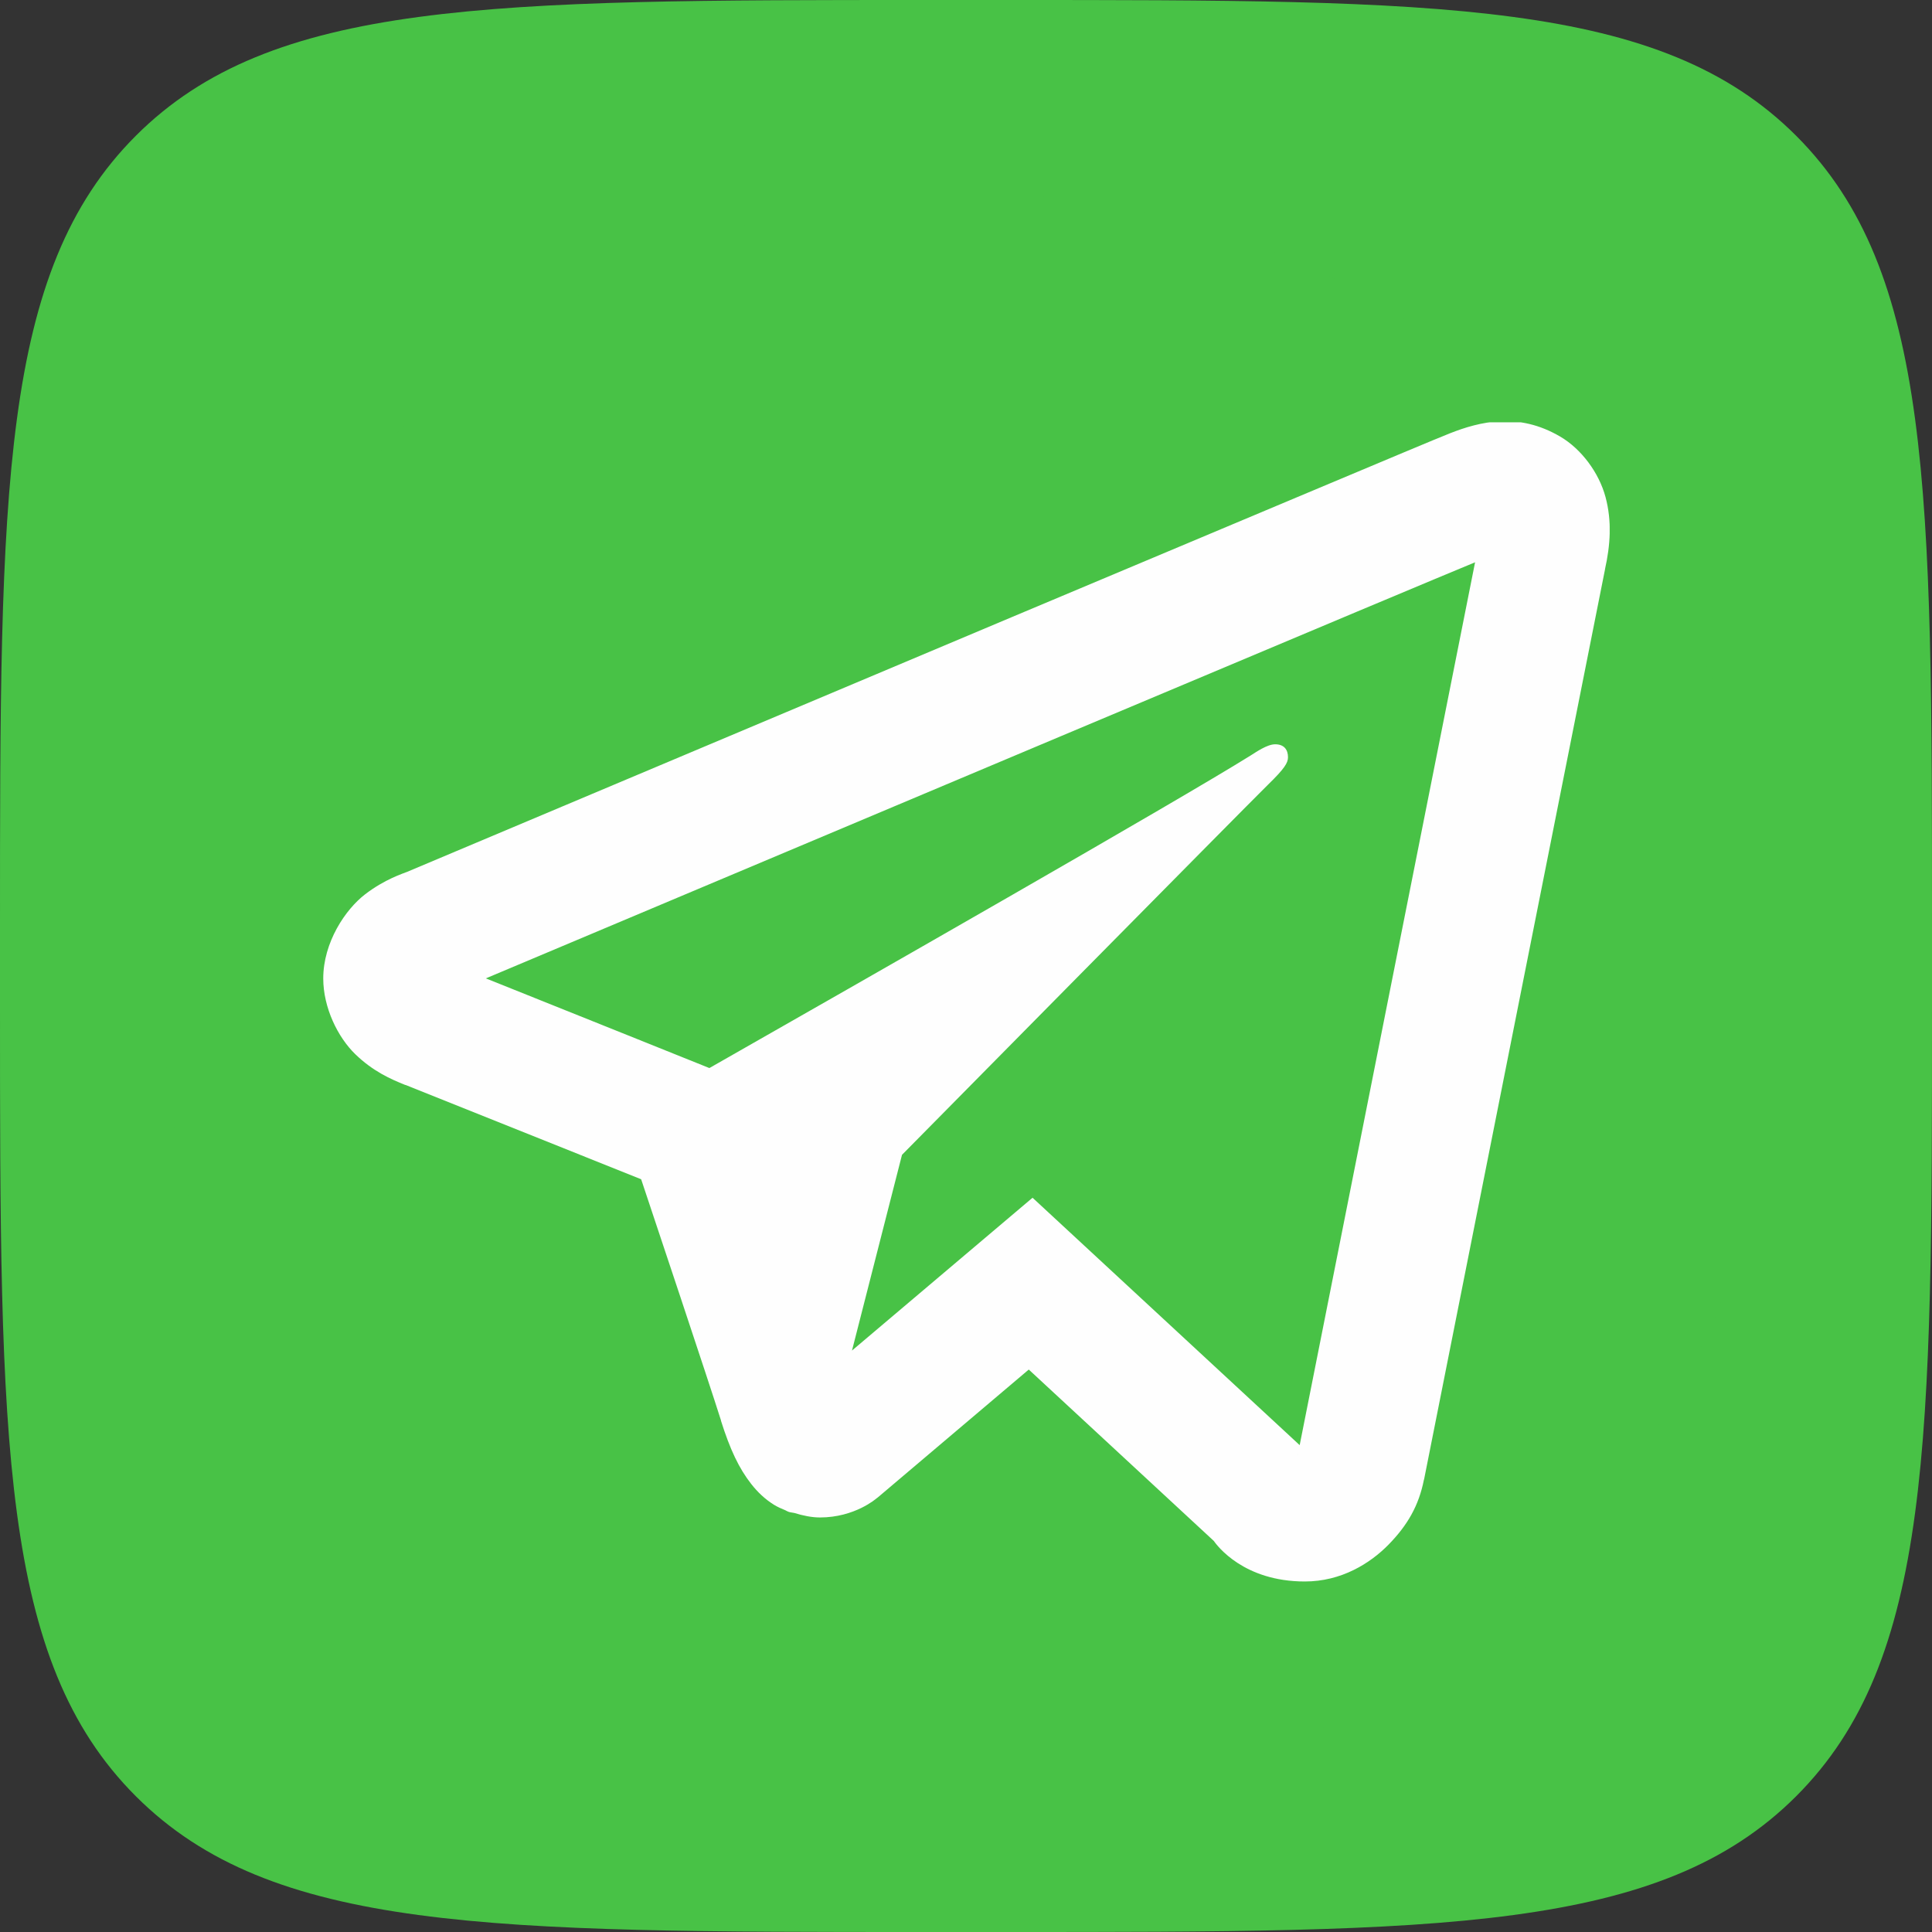 <?xml version="1.0" encoding="UTF-8"?> <svg xmlns="http://www.w3.org/2000/svg" xmlns:xlink="http://www.w3.org/1999/xlink" width="500" zoomAndPan="magnify" viewBox="0 0 375 375" height="500" preserveAspectRatio="xMidYMid meet"><rect x="0" y="0" width="375" height="375" fill="#333333" stroke="none"/> <defs> <clipPath id="id1"> <path d="M 62.688 81.965 L 312.438 81.965 L 312.438 306.965 L 62.688 306.965 Z M 62.688 81.965 " clip-rule="nonzero"></path> </clipPath> </defs> <path fill="rgb(28.239%, 76.079%, 27.449%)" d="M 0 180 C 0 95.148 0 52.723 26.359 26.359 C 52.723 0 95.148 0 180 0 L 195 0 C 279.852 0 322.277 0 348.641 26.359 C 375 52.723 375 95.148 375 180 L 375 195 C 375 279.852 375 322.277 348.641 348.641 C 322.277 375 279.852 375 195 375 L 180 375 C 95.148 375 52.723 375 26.359 348.641 C 0 322.277 0 279.852 0 195 Z M 0 180 " fill-opacity="1" fill-rule="nonzero"></path> <path fill="rgb(100%, 100%, 100%)" d="M 199.531 270.156 C 114.062 270.156 65.312 211.562 63.281 114.062 L 106.094 114.062 C 107.5 185.625 139.062 215.938 164.062 222.188 L 164.062 114.062 L 204.375 114.062 L 204.375 175.781 C 229.062 173.125 255 145 263.75 114.062 L 304.062 114.062 C 297.344 152.188 269.219 180.312 249.219 191.875 C 269.219 201.25 301.25 225.781 313.438 270.156 L 269.062 270.156 C 259.531 240.469 235.781 217.5 204.375 214.375 L 204.375 270.156 Z M 199.531 270.156 " fill-opacity="1" fill-rule="nonzero"></path> <path fill="rgb(28.239%, 76.079%, 27.449%)" d="M 188.605 37.5 C 102.035 37.5 31.855 107.68 31.855 194.25 C 31.855 280.82 102.035 351 188.605 351 C 275.176 351 345.355 280.82 345.355 194.25 C 345.355 107.68 275.176 37.5 188.605 37.5 " fill-opacity="1" fill-rule="nonzero"></path> <g clip-path="url(#id1)"> <path fill="rgb(99.609%, 99.609%, 99.609%)" d="M 291.238 81.77 C 287.633 81.93 284.32 82.965 281.41 84.113 C 278.723 85.176 269.074 89.234 253.707 95.688 C 238.34 102.141 217.977 110.695 196.27 119.832 C 152.859 138.109 104.078 158.668 79.086 169.199 C 78.227 169.555 74.738 170.625 70.891 173.566 C 67.031 176.52 62.742 182.922 62.742 189.926 C 62.742 195.574 65.562 201.328 68.965 204.621 C 72.363 207.918 75.812 209.457 78.695 210.605 L 78.695 210.578 C 88.434 214.465 117.52 226.113 124.445 228.891 C 126.902 236.258 137.449 267.809 139.957 275.742 L 139.934 275.742 C 141.707 281.355 143.434 285.016 145.836 288.07 C 147.035 289.598 148.469 290.98 150.227 292.074 C 150.898 292.492 151.645 292.816 152.395 293.125 C 152.5 293.168 152.609 293.18 152.715 293.223 L 152.422 293.148 C 152.637 293.234 152.832 293.363 153.055 293.441 C 153.414 293.566 153.664 293.562 154.152 293.66 C 155.863 294.188 157.57 294.539 159.152 294.539 C 165.941 294.539 170.102 290.852 170.102 290.852 L 170.371 290.656 L 199.684 265.828 L 235.586 299.082 C 236.242 300.008 241.379 306.965 253.266 306.965 C 260.359 306.965 265.969 303.449 269.559 299.766 C 273.148 296.078 275.383 292.305 276.387 287.191 L 276.41 287.168 C 277.215 283.039 311.578 110.285 311.578 110.285 L 311.508 110.578 C 312.578 105.801 312.891 101.18 311.629 96.469 C 310.363 91.758 306.953 87.16 302.848 84.75 C 298.742 82.336 294.848 81.613 291.238 81.77 Z M 286.312 109.141 C 284.957 115.965 254.168 270.789 252.266 280.5 L 200.418 232.48 L 165.371 262.141 L 175.078 224.152 C 175.078 224.152 242.039 156.301 246.074 152.352 C 249.32 149.188 250 148.082 250 146.98 C 250 145.52 249.246 144.465 247.512 144.465 C 245.949 144.465 243.832 145.965 242.707 146.664 C 228.426 155.574 167.602 190.273 137.691 207.309 C 135.891 206.586 108.863 195.723 94.301 189.902 C 120.203 178.988 164.602 160.289 205.953 142.879 C 227.656 133.742 248.012 125.18 263.363 118.734 C 276.324 113.293 283.082 110.477 286.312 109.141 Z M 251.902 282.285 C 251.902 282.285 251.926 282.285 251.926 282.285 C 251.926 282.285 251.902 282.352 251.902 282.355 C 251.918 282.277 251.891 282.348 251.902 282.285 Z M 251.902 282.285 " fill-opacity="1" fill-rule="nonzero"></path> </g> </svg> 